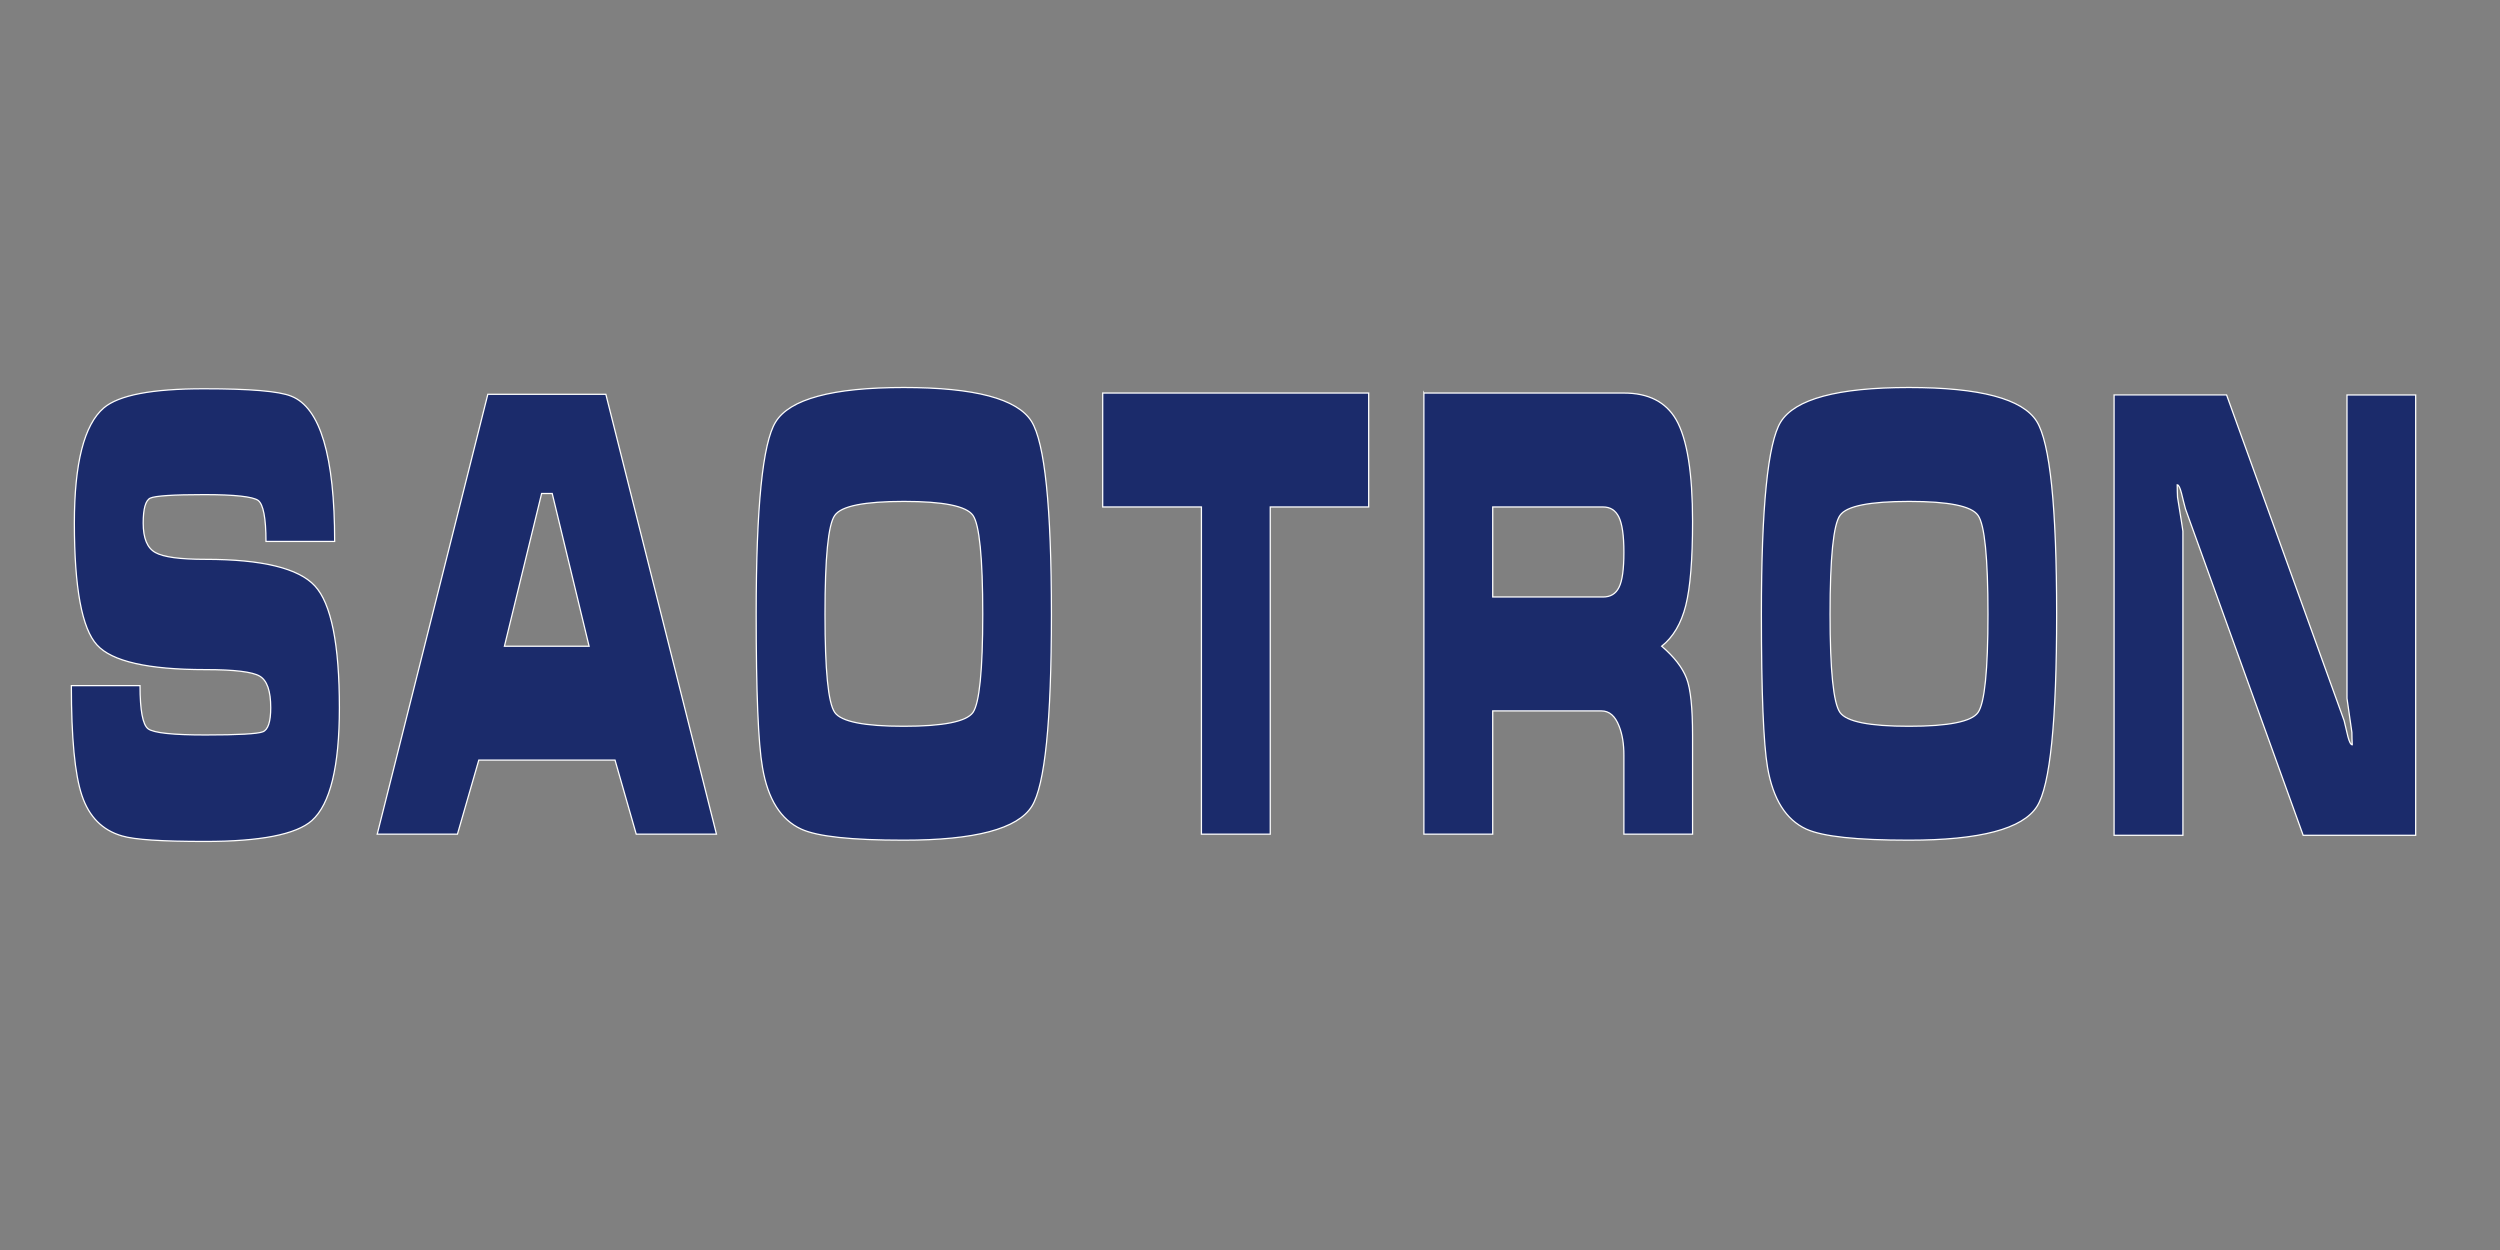<?xml version="1.0" encoding="UTF-8"?> <svg xmlns="http://www.w3.org/2000/svg" xmlns:xlink="http://www.w3.org/1999/xlink" xmlns:xodm="http://www.corel.com/coreldraw/odm/2003" xml:space="preserve" width="158px" height="79px" version="1.1" style="shape-rendering:geometricPrecision; text-rendering:geometricPrecision; image-rendering:optimizeQuality; fill-rule:evenodd; clip-rule:evenodd" viewBox="0 0 158 79"><rect x="0" y="0" width="158" height="79" fill="#808080" stroke="none"/> <defs> <style type="text/css"> .str0 {stroke:#FEFEFE;stroke-width:0.08;stroke-miterlimit:22.926} .fil1 {fill:none;fill-rule:nonzero} .fil0 {fill:#1B2B6B;fill-rule:nonzero} </style> </defs> <g id="Слой_x0020_1">  <path class="fil0" d="M12.98 46.45c2.09,0 3.3,-0.07 3.63,-0.2 0.33,-0.13 0.5,-0.63 0.5,-1.52 0,-1.06 -0.23,-1.73 -0.7,-2 -0.46,-0.27 -1.6,-0.41 -3.43,-0.41 -3.62,0 -5.91,-0.52 -6.85,-1.56 -0.95,-1.03 -1.43,-3.6 -1.43,-7.7 0,-3.79 0.62,-6.22 1.86,-7.28 0.95,-0.81 3.05,-1.21 6.32,-1.21 2.91,0 4.75,0.15 5.53,0.47 1.83,0.72 2.74,3.79 2.74,9.18l-4.34 0c0,-1.48 -0.17,-2.34 -0.49,-2.59 -0.33,-0.24 -1.47,-0.37 -3.42,-0.37 -1.96,0 -3.09,0.08 -3.4,0.22 -0.3,0.14 -0.45,0.67 -0.45,1.58 0,0.96 0.26,1.58 0.77,1.86 0.51,0.29 1.57,0.43 3.16,0.43 3.58,0 5.89,0.56 6.92,1.68 1.03,1.11 1.55,3.68 1.55,7.7 0,3.72 -0.58,6.09 -1.74,7.13 -1,0.88 -3.25,1.32 -6.75,1.32 -2.7,0 -4.45,-0.11 -5.25,-0.35 -1.24,-0.36 -2.08,-1.21 -2.53,-2.55 -0.45,-1.33 -0.67,-3.65 -0.67,-6.95l4.34 0c0,1.56 0.17,2.47 0.51,2.73 0.35,0.26 1.55,0.39 3.62,0.39z"></path> <path id="_1" class="fil0" d="M30.83 24.92l7.46 0 6.99 27.8 -5.07 0 -1.34 -4.68 -8.61 0 -1.35 4.68 -5.07 0 6.99 -27.8zm4.07 6.27l-0.67 0 -2.35 9.65 5.35 0 -2.33 -9.65z"></path> <path id="_2" class="fil0" d="M66.45 38.82c0,6.77 -0.41,10.82 -1.24,12.14 -0.9,1.43 -3.59,2.14 -8.1,2.14 -3.29,0 -5.45,-0.23 -6.47,-0.7 -1.29,-0.59 -2.11,-1.89 -2.45,-3.89 -0.27,-1.53 -0.4,-4.76 -0.4,-9.69 0,-6.78 0.41,-10.83 1.23,-12.15 0.89,-1.45 3.59,-2.18 8.09,-2.18 4.49,0 7.18,0.71 8.08,2.14 0.84,1.35 1.26,5.41 1.26,12.19zm-14.31 0c0,3.55 0.2,5.62 0.62,6.21 0.41,0.58 1.87,0.87 4.35,0.87 2.5,0 3.96,-0.29 4.38,-0.87 0.41,-0.59 0.62,-2.66 0.62,-6.21 0,-3.58 -0.21,-5.67 -0.62,-6.25 -0.42,-0.59 -1.87,-0.88 -4.36,-0.88 -2.5,0 -3.96,0.29 -4.37,0.88 -0.42,0.58 -0.62,2.67 -0.62,6.25z"></path> <polygon id="_3" class="fil0" points="69.69,32.04 69.69,24.84 86.5,24.84 86.5,32.04 80.28,32.04 80.28,52.72 75.93,52.72 75.93,32.04 "></polygon> <path id="_4" class="fil0" d="M89.99 24.84l12.64 0c1.55,0 2.65,0.56 3.3,1.68 0.7,1.22 1.04,3.37 1.04,6.44 0,2.39 -0.14,4.16 -0.43,5.31 -0.29,1.14 -0.8,2 -1.52,2.57 0.79,0.68 1.31,1.35 1.57,2.03 0.26,0.67 0.38,1.88 0.38,3.62l0 6.23 -4.34 0 0 -4.99c0,-0.72 -0.1,-1.33 -0.3,-1.83 -0.25,-0.65 -0.62,-0.97 -1.12,-0.97l-6.87 0 0 7.79 -4.35 0 0 -27.88zm4.35 7.2l0 5.69 6.97 0c0.47,0 0.81,-0.2 1.01,-0.61 0.21,-0.41 0.31,-1.14 0.31,-2.22 0,-1.07 -0.11,-1.81 -0.32,-2.23 -0.21,-0.42 -0.54,-0.63 -1,-0.63l-6.97 0z"></path> <path id="_5" class="fil0" d="M129.98 38.82c0,6.77 -0.41,10.82 -1.24,12.14 -0.9,1.43 -3.6,2.14 -8.1,2.14 -3.29,0 -5.45,-0.23 -6.48,-0.7 -1.29,-0.59 -2.1,-1.89 -2.45,-3.89 -0.26,-1.53 -0.39,-4.76 -0.39,-9.69 0,-6.78 0.41,-10.83 1.22,-12.15 0.9,-1.45 3.6,-2.18 8.1,-2.18 4.49,0 7.18,0.71 8.08,2.14 0.84,1.35 1.26,5.41 1.26,12.19zm-14.32 0c0,3.55 0.21,5.62 0.63,6.21 0.41,0.58 1.86,0.87 4.35,0.87 2.5,0 3.96,-0.29 4.37,-0.87 0.42,-0.59 0.63,-2.66 0.63,-6.21 0,-3.58 -0.21,-5.67 -0.63,-6.25 -0.41,-0.59 -1.86,-0.88 -4.35,-0.88 -2.5,0 -3.96,0.29 -4.37,0.88 -0.42,0.58 -0.63,2.67 -0.63,6.25z"></path> <path id="_6" class="fil0" d="M152.67 24.96l-4.34 0 0 19.18c0.1,0.73 0.21,1.45 0.31,2.15 0,0.26 0.01,0.52 0.02,0.78 -0.09,0 -0.18,-0.17 -0.27,-0.51 -0.08,-0.33 -0.16,-0.67 -0.24,-1.01l-7.43 -20.59 -7.11 0 0 27.83 4.35 0 0 -19.22c0,-0.03 -0.11,-0.74 -0.34,-2.15 -0.01,-0.26 -0.02,-0.52 -0.02,-0.78 0.09,0 0.18,0.18 0.27,0.53 0.08,0.35 0.17,0.68 0.25,0.99l7.44 20.63 7.11 0 0 -27.83z"></path> <path id="_7" class="fil1 str0" d="M12.98 46.45c2.09,0 3.3,-0.07 3.63,-0.2 0.33,-0.13 0.5,-0.63 0.5,-1.52 0,-1.06 -0.23,-1.73 -0.7,-2 -0.46,-0.27 -1.6,-0.41 -3.43,-0.41 -3.62,0 -5.91,-0.52 -6.85,-1.56 -0.95,-1.03 -1.43,-3.6 -1.43,-7.7 0,-3.79 0.62,-6.22 1.86,-7.28 0.95,-0.81 3.05,-1.21 6.32,-1.21 2.91,0 4.75,0.15 5.53,0.47 1.83,0.72 2.74,3.79 2.74,9.18l-4.34 0c0,-1.48 -0.17,-2.34 -0.49,-2.59 -0.33,-0.24 -1.47,-0.37 -3.42,-0.37 -1.96,0 -3.09,0.08 -3.4,0.22 -0.3,0.14 -0.45,0.67 -0.45,1.58 0,0.96 0.26,1.58 0.77,1.86 0.51,0.29 1.57,0.43 3.16,0.43 3.58,0 5.89,0.56 6.92,1.68 1.03,1.11 1.55,3.68 1.55,7.7 0,3.72 -0.58,6.09 -1.74,7.13 -1,0.88 -3.25,1.32 -6.75,1.32 -2.7,0 -4.45,-0.11 -5.25,-0.35 -1.24,-0.36 -2.08,-1.21 -2.53,-2.55 -0.45,-1.33 -0.67,-3.65 -0.67,-6.95l4.34 0c0,1.56 0.17,2.47 0.51,2.73 0.35,0.26 1.55,0.39 3.62,0.39z"></path> <path id="_8" class="fil1 str0" d="M30.83 24.92l7.46 0 6.99 27.8 -5.07 0 -1.34 -4.68 -8.61 0 -1.35 4.68 -5.07 0 6.99 -27.8zm4.07 6.27l-0.67 0 -2.35 9.65 5.35 0 -2.33 -9.65z"></path> <path id="_9" class="fil1 str0" d="M66.45 38.82c0,6.77 -0.41,10.82 -1.24,12.14 -0.9,1.43 -3.59,2.14 -8.1,2.14 -3.29,0 -5.45,-0.23 -6.47,-0.7 -1.29,-0.59 -2.11,-1.89 -2.45,-3.89 -0.27,-1.53 -0.4,-4.76 -0.4,-9.69 0,-6.78 0.41,-10.83 1.23,-12.15 0.89,-1.45 3.59,-2.18 8.09,-2.18 4.49,0 7.18,0.71 8.08,2.14 0.84,1.35 1.26,5.41 1.26,12.19zm-14.31 0c0,3.55 0.2,5.62 0.62,6.21 0.41,0.58 1.87,0.87 4.35,0.87 2.5,0 3.96,-0.29 4.38,-0.87 0.41,-0.59 0.62,-2.66 0.62,-6.21 0,-3.58 -0.21,-5.67 -0.62,-6.25 -0.42,-0.59 -1.87,-0.88 -4.36,-0.88 -2.5,0 -3.96,0.29 -4.37,0.88 -0.42,0.58 -0.62,2.67 -0.62,6.25z"></path> <polygon id="_10" class="fil1 str0" points="69.69,32.04 69.69,24.84 86.5,24.84 86.5,32.04 80.28,32.04 80.28,52.72 75.93,52.72 75.93,32.04 "></polygon> <path id="_11" class="fil1 str0" d="M89.99 24.84l12.64 0c1.55,0 2.65,0.56 3.3,1.68 0.7,1.22 1.04,3.37 1.04,6.44 0,2.39 -0.14,4.16 -0.43,5.31 -0.29,1.14 -0.8,2 -1.52,2.57 0.79,0.68 1.31,1.35 1.57,2.03 0.26,0.67 0.38,1.88 0.38,3.62l0 6.23 -4.34 0 0 -4.99c0,-0.72 -0.1,-1.33 -0.3,-1.83 -0.25,-0.65 -0.62,-0.97 -1.12,-0.97l-6.87 0 0 7.79 -4.35 0 0 -27.88zm4.35 7.2l0 5.69 6.97 0c0.47,0 0.81,-0.2 1.01,-0.61 0.21,-0.41 0.31,-1.14 0.31,-2.22 0,-1.07 -0.11,-1.81 -0.32,-2.23 -0.21,-0.42 -0.54,-0.63 -1,-0.63l-6.97 0z"></path> <path id="_12" class="fil1 str0" d="M129.98 38.82c0,6.77 -0.41,10.82 -1.24,12.14 -0.9,1.43 -3.6,2.14 -8.1,2.14 -3.29,0 -5.45,-0.23 -6.48,-0.7 -1.29,-0.59 -2.1,-1.89 -2.45,-3.89 -0.26,-1.53 -0.39,-4.76 -0.39,-9.69 0,-6.78 0.41,-10.83 1.22,-12.15 0.9,-1.45 3.6,-2.18 8.1,-2.18 4.49,0 7.18,0.71 8.08,2.14 0.84,1.35 1.26,5.41 1.26,12.19zm-14.32 0c0,3.55 0.21,5.62 0.63,6.21 0.41,0.58 1.86,0.87 4.35,0.87 2.5,0 3.96,-0.29 4.37,-0.87 0.42,-0.59 0.63,-2.66 0.63,-6.21 0,-3.58 -0.21,-5.67 -0.63,-6.25 -0.41,-0.59 -1.86,-0.88 -4.35,-0.88 -2.5,0 -3.96,0.29 -4.37,0.88 -0.42,0.58 -0.63,2.67 -0.63,6.25z"></path> <path id="_13" class="fil1 str0" d="M152.67 24.96l-4.34 0 0 19.18c0.1,0.73 0.21,1.45 0.31,2.15 0,0.26 0.01,0.52 0.02,0.78 -0.09,0 -0.18,-0.17 -0.27,-0.51 -0.08,-0.33 -0.16,-0.67 -0.24,-1.01l-7.43 -20.59 -7.11 0 0 27.83 4.35 0 0 -19.22c0,-0.03 -0.11,-0.74 -0.34,-2.15 -0.01,-0.26 -0.02,-0.52 -0.02,-0.78 0.09,0 0.18,0.18 0.27,0.53 0.08,0.35 0.17,0.68 0.25,0.99l7.44 20.63 7.11 0 0 -27.83z"></path> </g> </svg> 